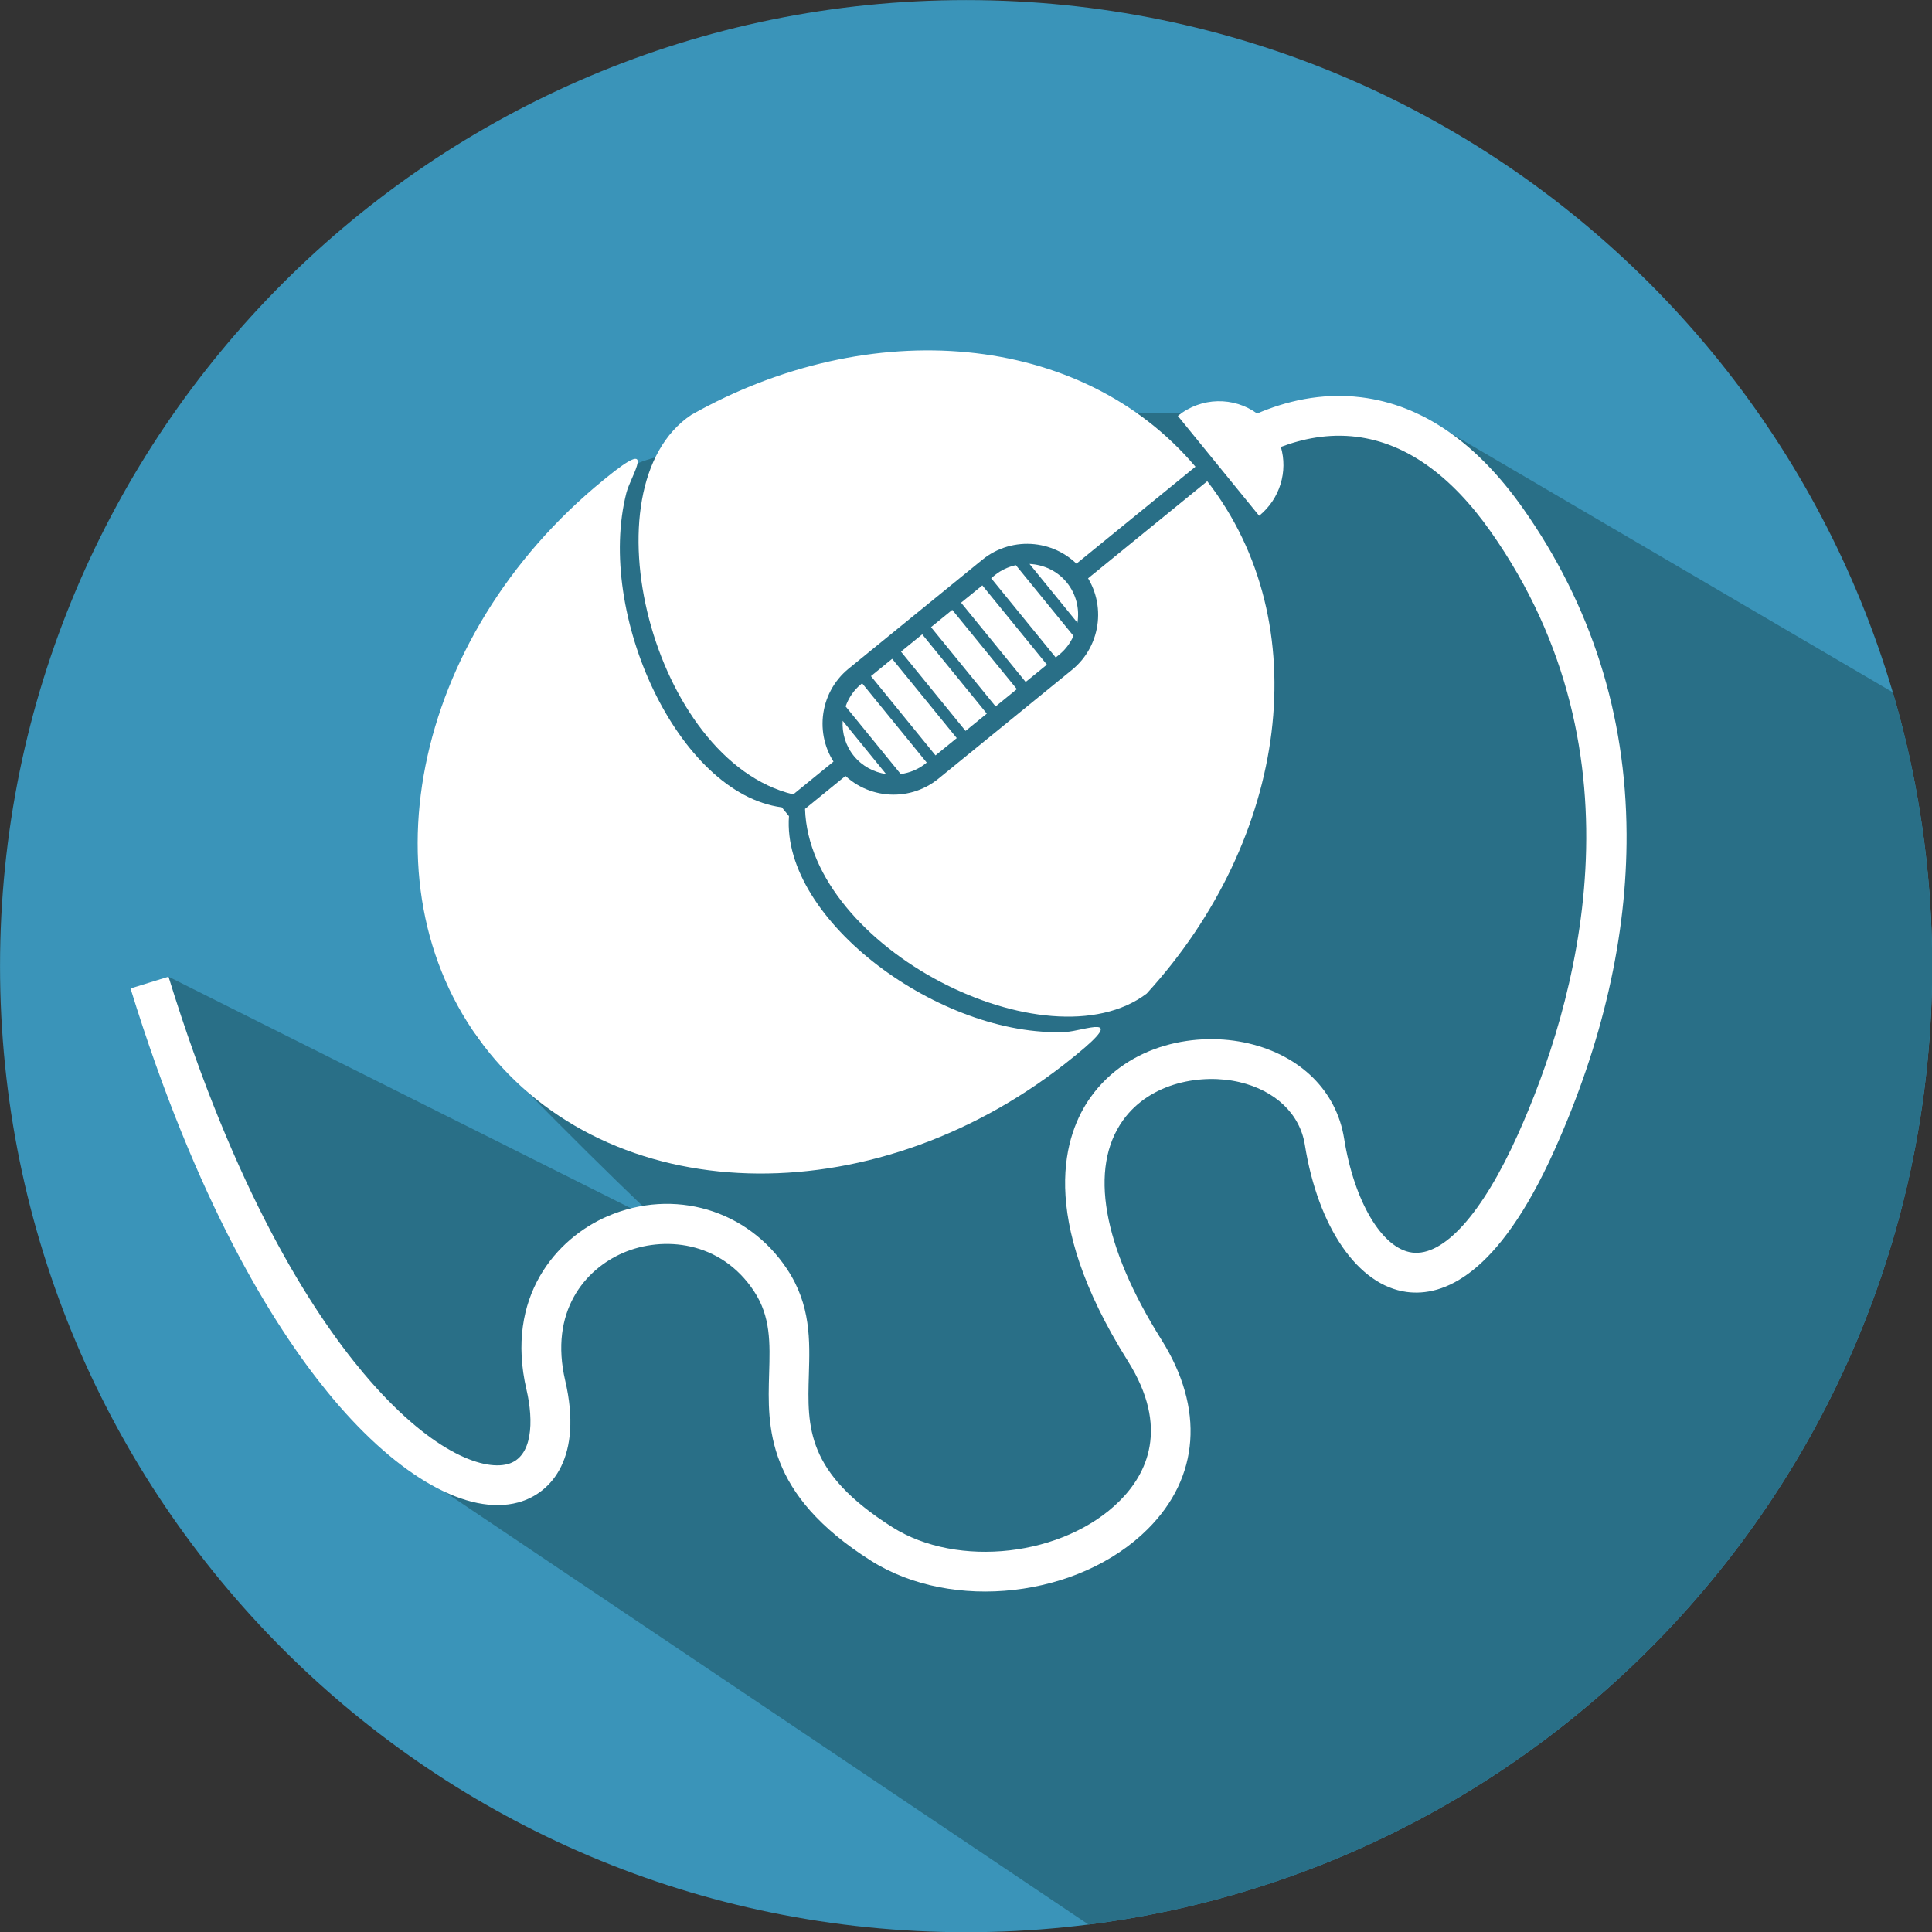 <?xml version="1.0" encoding="UTF-8"?><svg xmlns="http://www.w3.org/2000/svg" xmlns:xlink="http://www.w3.org/1999/xlink" height="522.0" preserveAspectRatio="xMidYMid meet" version="1.0" viewBox="36.4 40.8 522.0 522.0" width="522.0" zoomAndPan="magnify"><rect x="36.4" y="40.8" width="522.0" height="522.0" fill="#333333" stroke="none"/><g><g id="change1_1"><path d="M 558.445 301.84 C 558.445 445.996 441.586 562.859 297.43 562.859 C 153.273 562.859 36.41 445.996 36.41 301.84 C 36.41 157.684 153.273 40.82 297.43 40.82 C 441.586 40.82 558.445 157.684 558.445 301.84" fill="#3a94b9"/></g><g id="change2_1"><path d="M 558.445 301.84 C 558.445 434.793 459.043 544.531 330.5 560.785 L 140.191 432.879 L 95.387 357.875 L 81.93 304.691 L 215.234 371.438 C 206.027 363.398 164.762 322.312 164.77 320.117 L 205.883 167.98 C 210.707 158.773 326.902 152.422 326.902 152.422 L 419.082 152.422 L 547.812 227.852 C 554.734 251.309 558.445 276.141 558.445 301.84" fill="#296f87"/></g><g id="change3_1"><path d="M 250.723 255.434 L 359.395 166.898 C 328.535 130.391 271.5 125.641 223.18 152.891 C 194.047 172.406 212.727 246.32 250.723 255.434" fill="#fff"/></g><g id="change3_2"><path d="M 346.211 309.258 C 384.531 267.355 392.379 209.195 362.582 170.82 L 253.91 259.348 C 255.117 297.141 319.398 329.48 346.211 309.258" fill="#fff"/></g><g id="change3_3"><path d="M 265.027 246.746 C 259.293 239.711 260.359 229.266 267.395 223.531 L 303.5 194.117 C 310.535 188.387 320.98 189.453 326.715 196.488 C 332.449 203.523 331.383 213.969 324.348 219.699 L 288.238 249.117 C 281.203 254.848 270.758 253.781 265.027 246.746" fill="#fff"/></g><g id="change3_4"><path d="M 324.316 319.617 C 290.609 321.176 247.492 289.469 249.57 261.309 L 248.605 260.125 L 248.602 260.121 L 247.637 258.938 C 219.641 255.277 197.305 206.641 205.645 173.945 C 206.836 169.273 214.371 158.332 200.156 169.914 C 199.934 170.094 199.703 170.285 199.469 170.48 C 147.375 212.918 133.57 282.219 168.637 325.266 L 168.637 325.27 C 203.711 368.312 274.367 368.805 326.465 326.363 C 326.699 326.172 326.934 325.988 327.156 325.805 C 341.371 314.227 329.133 319.395 324.316 319.617" fill="#fff"/></g><g id="change2_2"><path d="M 322.648 217.621 L 321.641 218.441 L 304.191 197.02 L 305.195 196.199 C 306.902 194.809 308.852 193.949 310.867 193.496 L 326.441 212.613 C 325.59 214.496 324.355 216.23 322.648 217.621 Z M 279.77 249.945 L 264.871 231.66 C 265.691 229.371 267.074 227.258 269.094 225.613 L 269.336 225.418 L 286.785 246.836 L 286.543 247.035 C 284.523 248.676 282.176 249.605 279.77 249.945 Z M 267.105 245.051 C 264.844 242.27 263.887 238.867 264.078 235.547 L 275.805 249.938 C 272.508 249.453 269.371 247.828 267.105 245.051 Z M 296.07 203.637 L 301.809 198.961 L 319.262 220.379 L 313.52 225.055 Z M 287.949 210.25 L 293.691 205.574 L 311.141 226.992 L 305.402 231.672 Z M 294.902 240.223 L 289.164 244.898 L 271.715 223.477 L 277.453 218.805 Z M 279.832 216.863 L 285.57 212.188 L 303.023 233.609 L 297.281 238.285 Z M 324.633 198.184 C 327.211 201.352 328.102 205.316 327.508 209.062 L 314.559 193.168 C 318.348 193.348 322.055 195.02 324.633 198.184 Z M 328.797 194.793 C 322.113 186.59 310.008 185.352 301.805 192.035 L 265.699 221.449 C 257.496 228.133 256.262 240.238 262.941 248.441 C 269.625 256.645 281.734 257.883 289.938 251.199 L 326.039 221.785 C 334.242 215.102 335.48 202.992 328.797 194.793" fill="#296f87"/></g><g id="change3_5"><path d="M 447.926 178.203 C 435.316 160.309 420.617 150.199 404.242 148.156 C 393.246 146.785 383.484 149.34 376.059 152.531 C 369.805 147.98 361 148 354.637 153.184 L 376.609 180.156 C 382.305 175.516 384.387 168.113 382.473 161.559 C 388.207 159.387 395.297 157.848 403.016 158.832 C 416.223 160.516 428.383 169.117 439.141 184.395 C 481.969 245.176 462.137 312.574 446.504 347.34 C 436.883 368.738 426.453 380.355 417.895 379.219 C 409.824 378.145 402.285 365.473 399.559 348.398 C 397.523 335.637 387.871 326.035 373.746 322.711 C 359.984 319.473 341.449 322.719 331.055 337.266 C 324.156 346.918 316.293 369.012 341.121 408.516 C 352.496 426.609 346.199 439.066 338.914 446.324 C 323.887 461.305 295.176 464.613 277.473 453.406 C 254.152 438.641 254.52 426.398 254.945 412.227 C 255.223 402.996 255.508 393.457 249.082 383.73 C 238.41 367.602 218.457 361.711 200.547 369.418 C 186.789 375.34 172.801 391.16 178.648 416.258 C 180.637 424.781 180.348 434.543 173.582 436.371 C 166.695 438.234 152.355 432.918 134.605 411.809 C 120.473 395.012 99.863 362.773 81.93 304.691 L 71.664 307.863 C 89.484 365.578 110.113 398.789 124.812 416.828 C 125.344 417.48 125.863 418.109 126.379 418.723 C 144.199 439.918 162.895 450.395 176.387 446.742 C 185.664 444.234 193.879 434.27 189.113 413.82 C 184.777 395.203 194.367 383.777 204.793 379.289 C 215.469 374.691 231.078 375.977 240.117 389.656 C 244.668 396.539 244.453 403.66 244.207 411.902 C 243.77 426.398 243.227 444.441 271.727 462.484 C 293.672 476.375 327.914 472.461 346.5 453.934 C 360.512 439.969 361.867 421.332 350.219 402.797 C 334.289 377.453 330.59 356.398 339.797 343.512 C 347.258 333.07 361.348 330.832 371.285 333.172 C 381.02 335.461 387.621 341.785 388.949 350.094 C 392.527 372.508 403.332 388.121 416.48 389.871 C 426.242 391.168 441.074 385.605 456.305 351.746 C 469.43 322.559 476.012 293.742 475.875 266.094 C 475.715 233.867 466.309 204.297 447.926 178.203" fill="#fff"/></g></g></svg>